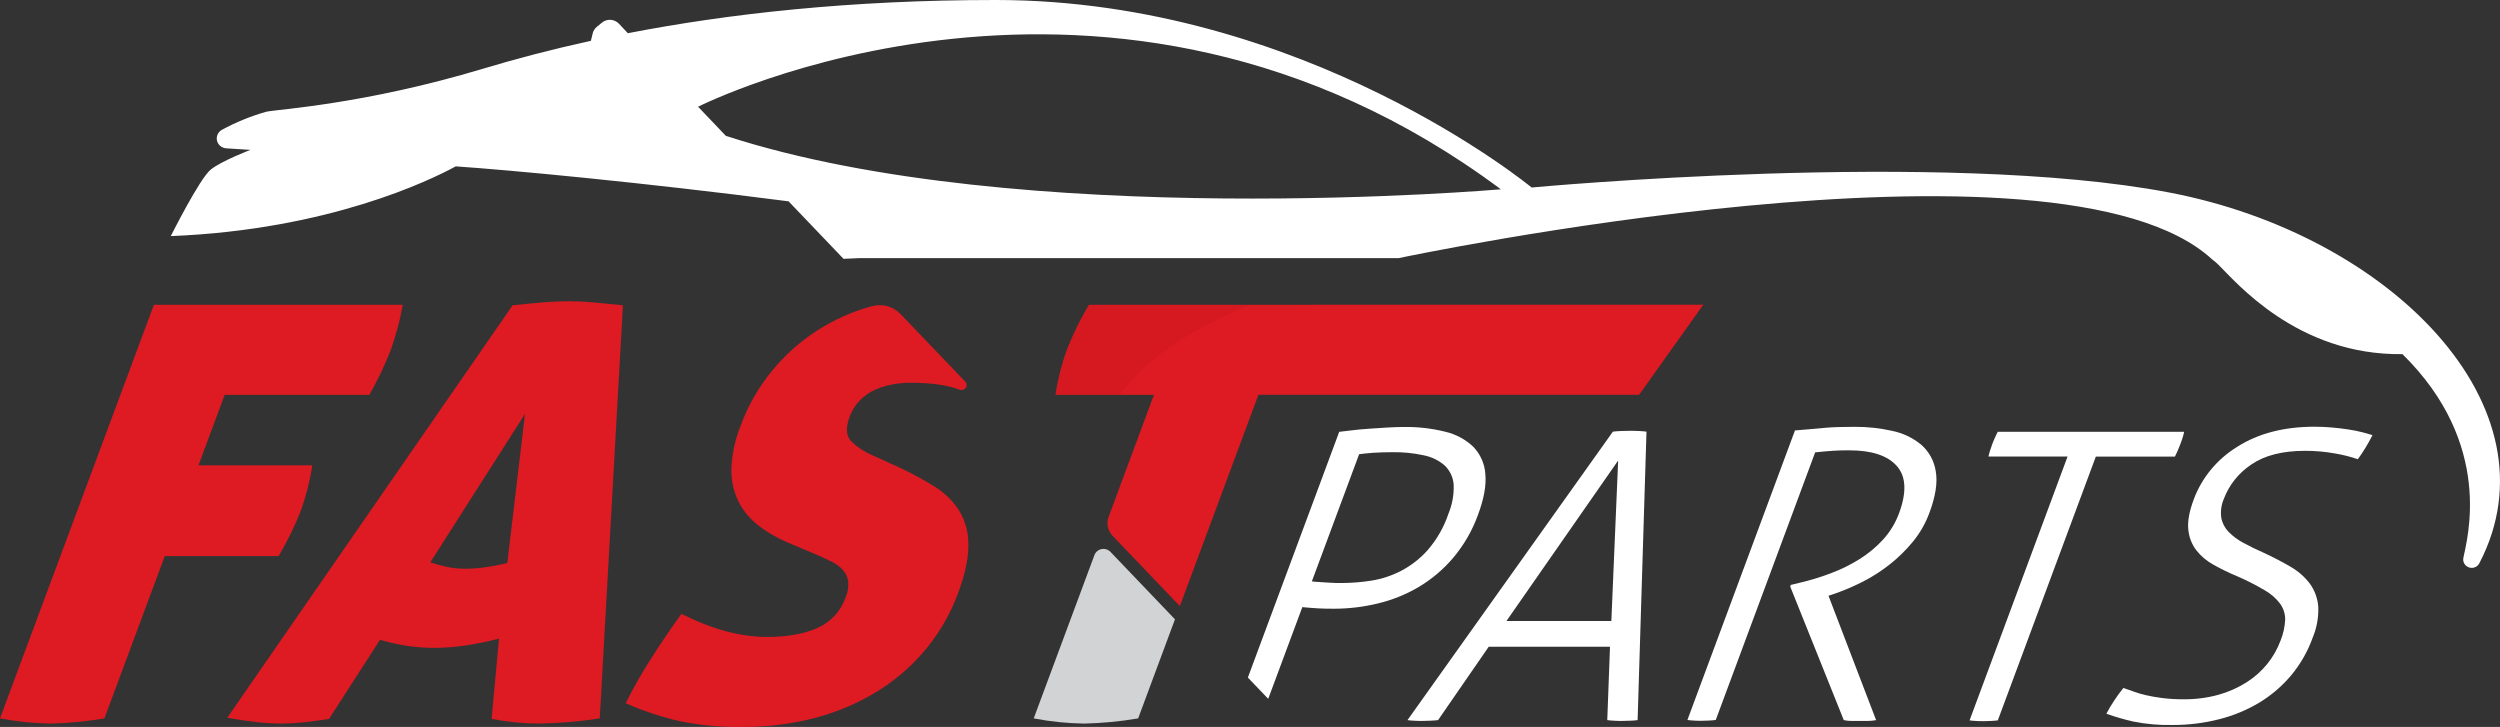 <svg width="141" height="41" viewBox="0 0 141 41" fill="none" xmlns="http://www.w3.org/2000/svg">
<rect x="0" y="0" width="141" height="41" fill="#333333" stroke="none"/>
<path d="M8.681 17.189H22.715C22.624 17.668 22.534 18.112 22.418 18.524C22.302 18.937 22.185 19.328 22.056 19.697C21.712 20.582 21.303 21.442 20.834 22.271H12.672L11.194 26.246H17.616C17.482 27.111 17.267 27.962 16.973 28.787C16.625 29.677 16.204 30.538 15.716 31.362H9.294L5.89 40.516C4.886 40.689 3.871 40.787 2.852 40.81C1.894 40.796 0.94 40.698 0 40.516L8.681 17.189Z" fill="url(#paint0_linear_417_30)"/>
<path d="M18.556 40.548C18.011 40.633 17.521 40.698 17.086 40.743C16.647 40.786 16.229 40.809 15.82 40.809C15.369 40.805 14.918 40.778 14.469 40.727C13.968 40.672 13.416 40.59 12.815 40.483L28.91 17.22C29.51 17.154 30.069 17.101 30.585 17.057C31.1 17.013 31.612 16.991 32.122 16.991C32.543 16.991 32.997 17.014 33.48 17.057C33.963 17.099 34.513 17.154 35.133 17.22L33.827 40.515C32.691 40.694 31.542 40.792 30.391 40.809C29.954 40.809 29.518 40.787 29.084 40.743C28.654 40.7 28.202 40.635 27.725 40.548L28.145 36.019C27.51 36.182 26.867 36.313 26.219 36.41C25.647 36.495 25.069 36.538 24.49 36.54C23.981 36.54 23.472 36.502 22.969 36.426C22.449 36.347 21.936 36.233 21.432 36.085L18.556 40.548ZM29.61 23.345L24.268 31.718C24.585 31.822 24.908 31.909 25.235 31.978C25.562 32.045 25.896 32.078 26.23 32.076C26.613 32.076 26.995 32.048 27.375 31.994C27.792 31.935 28.205 31.854 28.613 31.75L29.61 23.345Z" fill="url(#paint1_linear_417_30)"/>
<path d="M90.967 24.345C91.081 24.328 91.231 24.318 91.419 24.309C91.607 24.3 91.781 24.298 91.933 24.298C92.085 24.298 92.273 24.298 92.448 24.309C92.624 24.32 92.761 24.328 92.862 24.345L92.361 40.614C92.227 40.632 92.092 40.644 91.956 40.647C91.775 40.656 91.62 40.66 91.466 40.66C91.312 40.66 91.182 40.66 91.032 40.647C90.904 40.642 90.777 40.631 90.65 40.614L90.804 36.474H83.965L81.107 40.614C80.979 40.63 80.832 40.64 80.668 40.647C80.503 40.654 80.351 40.66 80.212 40.66C80.073 40.66 79.903 40.66 79.743 40.647C79.622 40.644 79.502 40.632 79.382 40.614L90.967 24.345ZM90.88 35.025L91.264 25.974L84.963 35.025H90.88Z" fill="white"/>
<path d="M101.236 24.277L102.154 24.199L102.919 24.13C103.167 24.107 103.422 24.093 103.688 24.086C103.954 24.078 104.261 24.073 104.616 24.073C105.322 24.07 106.027 24.146 106.715 24.3C107.32 24.423 107.883 24.692 108.356 25.081C108.798 25.469 109.088 25.997 109.175 26.573C109.289 27.2 109.169 27.989 108.813 28.939C108.598 29.52 108.287 30.063 107.893 30.545C107.5 31.025 107.055 31.461 106.565 31.846C106.077 32.23 105.55 32.564 104.992 32.842C104.458 33.112 103.905 33.342 103.337 33.532L103.127 33.601L105.813 40.615C105.655 40.645 105.494 40.66 105.334 40.661H104.424C104.278 40.661 104.133 40.645 103.99 40.615L100.968 33.081L101 32.989L101.559 32.854C102.145 32.715 102.721 32.538 103.283 32.323C103.842 32.112 104.378 31.847 104.883 31.531C105.372 31.226 105.816 30.857 106.204 30.433C106.601 29.998 106.908 29.491 107.108 28.941C107.545 27.76 107.504 26.875 106.983 26.285C106.462 25.695 105.57 25.399 104.306 25.399C103.983 25.399 103.679 25.399 103.402 25.422C103.125 25.445 102.776 25.468 102.375 25.513L96.769 40.606C96.656 40.622 96.521 40.633 96.364 40.64C96.206 40.647 96.067 40.652 95.944 40.652C95.821 40.652 95.667 40.652 95.532 40.64C95.41 40.635 95.29 40.623 95.17 40.606L101.236 24.277Z" fill="white"/>
<path d="M116.611 25.749H112.149C112.173 25.638 112.201 25.529 112.236 25.421C112.276 25.292 112.319 25.168 112.364 25.047C112.41 24.927 112.451 24.821 112.511 24.693C112.571 24.566 112.621 24.445 112.672 24.355H123.186C123.164 24.462 123.136 24.568 123.103 24.672C123.067 24.793 123.025 24.913 122.98 25.026C122.935 25.14 122.892 25.256 122.83 25.4C122.769 25.543 122.714 25.66 122.666 25.754H118.204L112.677 40.628C112.565 40.644 112.437 40.654 112.296 40.661C112.155 40.669 112.014 40.674 111.876 40.674C111.739 40.674 111.572 40.674 111.429 40.661C111.314 40.657 111.198 40.646 111.084 40.628L116.611 25.749Z" fill="white"/>
<path d="M119.755 38.805C119.946 38.865 120.145 38.932 120.348 39.008C120.576 39.092 120.81 39.16 121.048 39.212C121.31 39.272 121.61 39.325 121.952 39.37C122.35 39.419 122.751 39.443 123.153 39.439C123.827 39.446 124.499 39.359 125.148 39.178C125.706 39.02 126.238 38.782 126.725 38.47C127.601 37.913 128.267 37.091 128.623 36.129C128.774 35.757 128.862 35.364 128.884 34.964C128.891 34.646 128.797 34.334 128.614 34.07C128.378 33.751 128.076 33.485 127.726 33.289C127.217 32.988 126.688 32.719 126.142 32.485C125.696 32.3 125.261 32.088 124.84 31.851C124.461 31.645 124.129 31.364 123.865 31.026C123.61 30.686 123.456 30.282 123.42 29.861C123.372 29.408 123.475 28.842 123.728 28.163C124.186 26.935 125.05 25.892 126.182 25.199C127.362 24.445 128.816 24.067 130.542 24.067C130.881 24.067 131.219 24.083 131.553 24.113C131.888 24.144 132.199 24.181 132.483 24.227C132.743 24.267 133.001 24.319 133.255 24.384C133.488 24.445 133.672 24.498 133.808 24.544C133.694 24.769 133.566 24.999 133.425 25.233C133.284 25.468 133.136 25.689 132.982 25.9C132.559 25.755 132.124 25.646 131.682 25.573C131.132 25.474 130.573 25.425 130.014 25.426C128.736 25.426 127.724 25.682 126.978 26.196C126.263 26.669 125.719 27.351 125.422 28.144C125.279 28.479 125.231 28.846 125.281 29.206C125.336 29.504 125.479 29.779 125.692 29.997C125.938 30.247 126.222 30.457 126.535 30.621C126.882 30.811 127.261 30.996 127.67 31.175C128.221 31.431 128.728 31.695 129.19 31.966C129.613 32.209 129.982 32.532 130.275 32.917C130.547 33.294 130.711 33.736 130.748 34.196C130.777 34.801 130.67 35.406 130.434 35.967C130.161 36.73 129.756 37.441 129.237 38.07C128.732 38.676 128.129 39.196 127.452 39.611C126.747 40.036 125.981 40.356 125.18 40.56C124.311 40.783 123.415 40.894 122.516 40.889C121.78 40.905 121.044 40.84 120.323 40.696C119.806 40.579 119.298 40.432 118.8 40.255C118.931 40.002 119.076 39.756 119.236 39.519C119.396 39.272 119.569 39.034 119.755 38.805Z" fill="white"/>
<path d="M52.698 27.434C52.025 27.017 51.325 26.642 50.603 26.312L49.236 25.692C48.788 25.507 48.379 25.242 48.03 24.91C47.721 24.607 47.684 24.14 47.918 23.509C48.041 23.163 48.238 22.846 48.496 22.581C48.735 22.338 49.017 22.139 49.328 21.995C49.641 21.852 49.971 21.748 50.31 21.685C50.657 21.62 51.008 21.587 51.361 21.588C52.515 21.588 53.431 21.718 54.11 21.977H54.124C54.185 22.001 54.252 22.003 54.314 21.985C54.377 21.966 54.431 21.927 54.468 21.874C54.504 21.822 54.522 21.758 54.517 21.695C54.512 21.631 54.485 21.571 54.441 21.524L50.784 17.706C50.585 17.498 50.331 17.347 50.05 17.269C49.769 17.192 49.472 17.191 49.191 17.267H49.182C46.949 17.874 44.969 19.157 43.527 20.933C42.774 21.852 42.182 22.888 41.776 23.998C41.461 24.777 41.283 25.603 41.25 26.441C41.234 27.077 41.37 27.708 41.648 28.283C41.924 28.825 42.322 29.298 42.812 29.667C43.365 30.083 43.974 30.422 44.621 30.677L46.23 31.362C46.478 31.47 46.719 31.585 46.954 31.704C47.174 31.814 47.372 31.963 47.538 32.143C47.698 32.322 47.801 32.543 47.834 32.778C47.867 33.083 47.822 33.391 47.701 33.674C47.572 34.057 47.364 34.409 47.09 34.709C46.815 35.009 46.48 35.25 46.106 35.417C45.349 35.754 44.404 35.923 43.272 35.923C41.763 35.923 40.15 35.489 38.432 34.62C37.79 35.51 37.198 36.384 36.658 37.242C36.158 38.025 35.701 38.833 35.289 39.663C36.265 40.094 37.281 40.432 38.324 40.672C39.482 40.908 40.664 41.017 41.847 40.998C43.268 41.012 44.684 40.833 46.055 40.467C47.299 40.133 48.484 39.617 49.571 38.937C50.594 38.291 51.504 37.488 52.265 36.557C53.027 35.623 53.626 34.571 54.038 33.446C54.434 32.383 54.627 31.477 54.616 30.726C54.628 30.051 54.449 29.386 54.101 28.803C53.744 28.25 53.264 27.782 52.698 27.434Z" fill="url(#paint2_linear_417_30)"/>
<path d="M83.773 26.738C83.738 26.168 83.502 25.628 83.104 25.21C82.665 24.788 82.117 24.491 81.518 24.351C80.743 24.158 79.945 24.067 79.146 24.082C78.869 24.082 78.552 24.094 78.196 24.116L77.154 24.184C76.814 24.207 76.5 24.238 76.209 24.275C75.918 24.312 75.691 24.339 75.532 24.355L70.38 38.214L71.528 39.414L73.451 34.242C73.778 34.274 74.069 34.295 74.326 34.311C74.583 34.327 74.888 34.332 75.243 34.332C76.07 34.331 76.894 34.233 77.697 34.038C78.511 33.846 79.289 33.533 80.007 33.111C80.748 32.671 81.409 32.112 81.961 31.459C82.574 30.732 83.049 29.904 83.367 29.015C83.698 28.12 83.834 27.361 83.773 26.738ZM81.679 29.011C81.429 29.744 81.039 30.423 80.531 31.014C80.108 31.493 79.6 31.892 79.03 32.192C78.507 32.464 77.942 32.651 77.357 32.746C76.798 32.835 76.233 32.881 75.666 32.882C75.435 32.882 75.246 32.882 75.104 32.87C74.961 32.857 74.832 32.856 74.718 32.847L74.38 32.825C74.268 32.825 74.136 32.806 73.988 32.79L76.655 25.617C76.866 25.587 77.13 25.561 77.448 25.537C77.764 25.516 78.122 25.504 78.523 25.504C79.122 25.493 79.72 25.553 80.305 25.681C80.749 25.768 81.161 25.971 81.497 26.269C81.788 26.557 81.962 26.939 81.987 27.343C82.008 27.913 81.903 28.48 81.679 29.006V29.011Z" fill="white"/>
<path d="M122.361 10.86C109.534 8.405 86.385 10.576 86.385 10.576C86.385 10.576 73.59 0 56.156 0C47.946 0 41.072 0.776 35.411 1.873L34.903 1.332C34.782 1.205 34.616 1.128 34.439 1.118C34.262 1.107 34.087 1.163 33.952 1.275L33.66 1.514C33.542 1.61 33.459 1.742 33.427 1.889L33.326 2.302C31.1 2.789 29.079 3.324 27.258 3.871C20.507 5.902 15.614 6.162 15.009 6.304C14.142 6.551 13.305 6.892 12.515 7.322C12.409 7.381 12.324 7.472 12.274 7.581C12.224 7.691 12.212 7.814 12.239 7.931C12.266 8.048 12.331 8.154 12.424 8.232C12.517 8.31 12.634 8.357 12.756 8.365L14.091 8.451H14.132C14.132 8.451 12.505 9.066 11.881 9.569C11.257 10.072 9.633 13.316 9.633 13.316C18.54 12.961 24.282 10.158 25.703 9.383C28.597 9.579 36.078 10.268 44.475 11.355L47.575 14.598L48.461 14.559H78.883C78.883 14.559 116.104 6.654 124.761 14.626C124.884 14.717 125.001 14.815 125.11 14.922C126.069 15.858 129.548 20.056 135.498 19.973C140.685 25.068 139.139 30.42 138.934 31.463C138.911 31.576 138.93 31.692 138.989 31.792C139.047 31.891 139.141 31.966 139.252 32.003C139.363 32.04 139.483 32.036 139.591 31.991C139.7 31.947 139.787 31.866 139.838 31.762C144.409 22.975 134.847 13.25 122.361 10.86ZM40.947 7.672L39.372 6.02C39.372 6.02 62.594 -5.755 84.649 10.677C84.649 10.672 57.529 13.062 40.947 7.664V7.672Z" fill="white"/>
<path d="M61.413 17.191C60.933 17.992 60.522 18.83 60.182 19.698C59.877 20.533 59.657 21.395 59.523 22.272H65.081L62.524 29.153C62.458 29.333 62.443 29.528 62.483 29.715C62.522 29.902 62.613 30.076 62.746 30.216L66.544 34.185L70.975 22.267H92.445L94.136 19.894L96.067 17.185L61.413 17.191Z" fill="url(#paint3_linear_417_30)"/>
<g style="mix-blend-mode:multiply" opacity="0.2">
<g style="mix-blend-mode:multiply" opacity="0.2">
<path d="M70.492 17.189H61.413C60.933 17.991 60.522 18.829 60.182 19.697C59.877 20.532 59.657 21.394 59.523 22.271H63.162C64.593 20.231 67.211 18.558 70.492 17.189Z" fill="#230000"/>
</g>
</g>
<path d="M58.302 40.517C59.242 40.698 60.196 40.796 61.154 40.81C62.173 40.787 63.188 40.689 64.192 40.517L66.268 34.93L62.631 31.127C62.568 31.061 62.489 31.011 62.401 30.984C62.313 30.956 62.219 30.951 62.129 30.969C62.038 30.986 61.954 31.026 61.884 31.085C61.813 31.144 61.759 31.219 61.727 31.304L58.302 40.517Z" fill="#D1D3D4"/>
<defs>
<linearGradient id="paint0_linear_417_30" x1="-10.847" y1="31.493" x2="132.492" y2="9.718" gradientUnits="userSpaceOnUse">
<stop offset="0.75" stop-color="#DE1A22"/>
<stop offset="1" stop-color="#230000"/>
</linearGradient>
<linearGradient id="paint1_linear_417_30" x1="-1261.35" y1="4717.13" x2="16491.7" y2="2242.76" gradientUnits="userSpaceOnUse">
<stop offset="0.75" stop-color="#DE1A22"/>
<stop offset="1" stop-color="#230000"/>
</linearGradient>
<linearGradient id="paint2_linear_417_30" x1="-1029.87" y1="5028.88" x2="14417.3" y2="3162.18" gradientUnits="userSpaceOnUse">
<stop offset="0.75" stop-color="#DE1A22"/>
<stop offset="1" stop-color="#230000"/>
</linearGradient>
<linearGradient id="paint3_linear_417_30" x1="-1979.64" y1="3519.26" x2="24904.9" y2="-5076.63" gradientUnits="userSpaceOnUse">
<stop offset="0.75" stop-color="#DE1A22"/>
<stop offset="1" stop-color="#230000"/>
</linearGradient>
</defs>
</svg>
